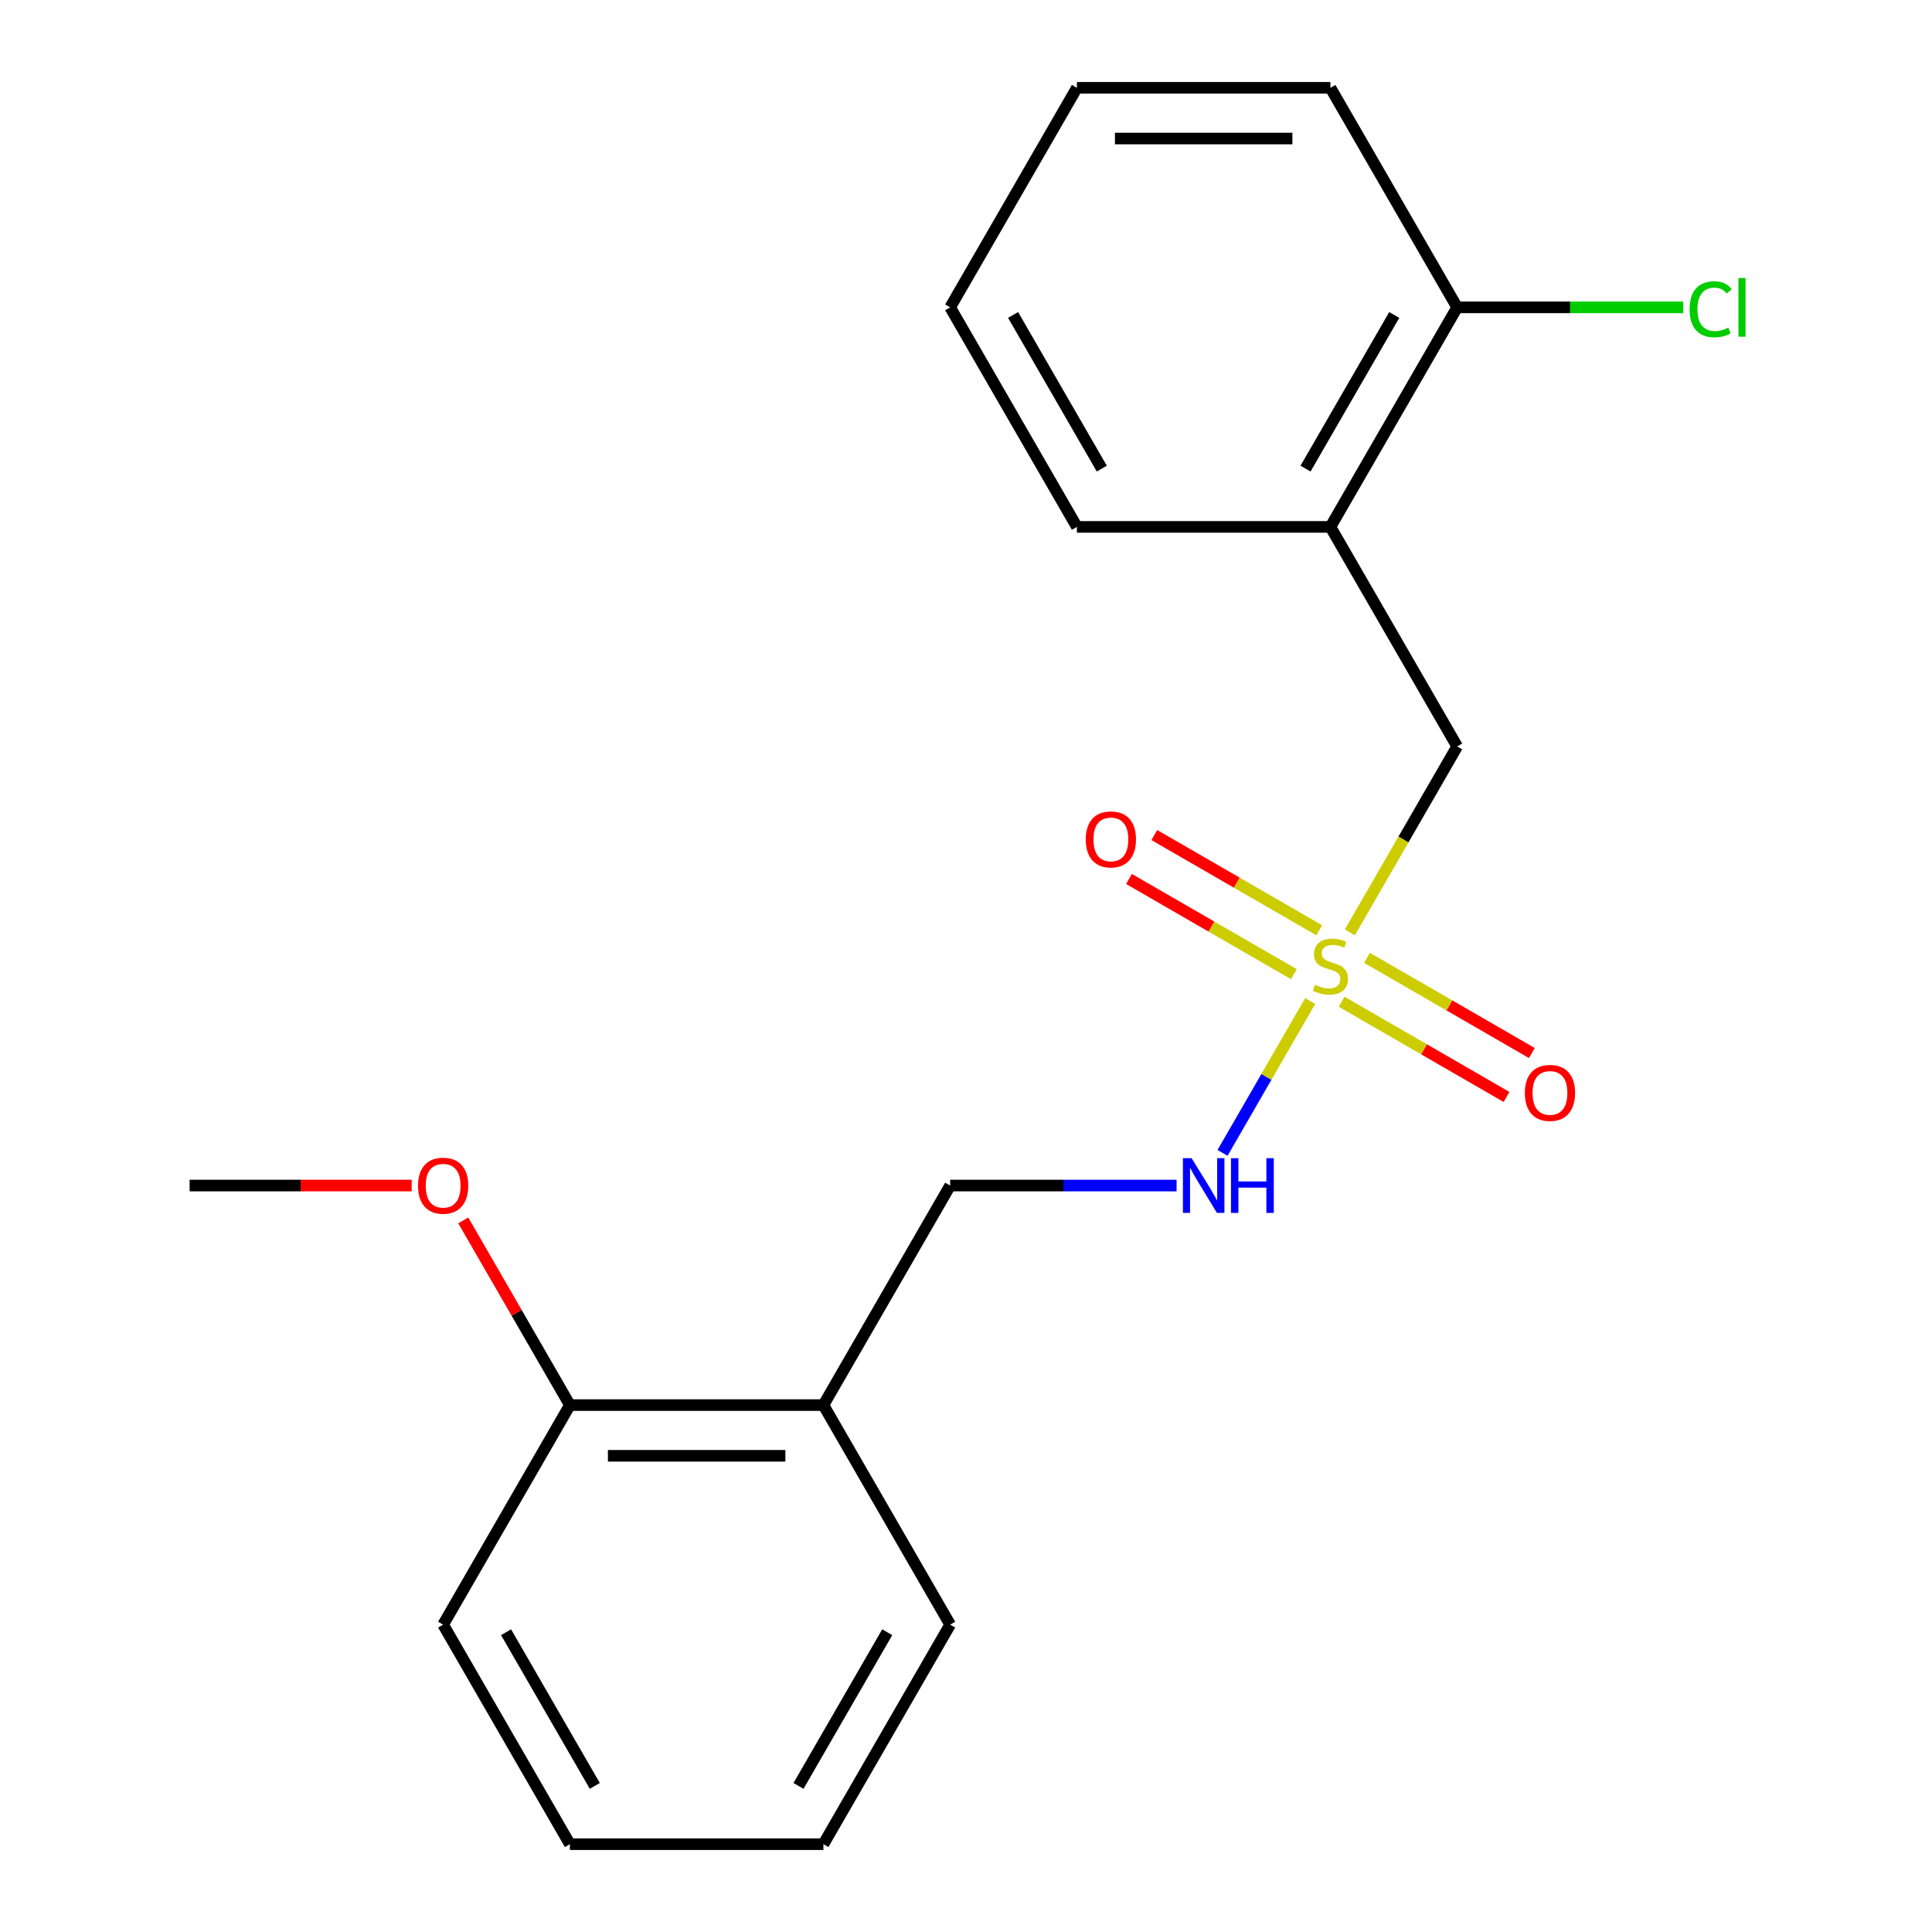 <?xml version='1.0' encoding='iso-8859-1'?>
<svg version='1.1' baseProfile='full'
              xmlns='http://www.w3.org/2000/svg'
                      xmlns:rdkit='http://www.rdkit.org/xml'
                      xmlns:xlink='http://www.w3.org/1999/xlink'
                  xml:space='preserve'
width='1000px' height='1000px' viewBox='0 0 1000 1000'>
<!-- END OF HEADER -->
<rect style='opacity:1.0;fill:#FFFFFF;stroke:none' width='1000' height='1000' x='0' y='0'> </rect>
<path class='bond-0' d='M 698.67,482.6 L 726.451,434.482' style='fill:none;fill-rule:evenodd;stroke:#CCCC00;stroke-width:6px;stroke-linecap:butt;stroke-linejoin:miter;stroke-opacity:1' />
<path class='bond-0' d='M 726.451,434.482 L 754.232,386.364' style='fill:none;fill-rule:evenodd;stroke:#000000;stroke-width:6px;stroke-linecap:butt;stroke-linejoin:miter;stroke-opacity:1' />
<path class='bond-1' d='M 678.139,518.16 L 655.461,557.44' style='fill:none;fill-rule:evenodd;stroke:#CCCC00;stroke-width:6px;stroke-linecap:butt;stroke-linejoin:miter;stroke-opacity:1' />
<path class='bond-1' d='M 655.461,557.44 L 632.783,596.72' style='fill:none;fill-rule:evenodd;stroke:#0000FF;stroke-width:6px;stroke-linecap:butt;stroke-linejoin:miter;stroke-opacity:1' />
<path class='bond-2' d='M 694.424,518.5 L 737.1,543.139' style='fill:none;fill-rule:evenodd;stroke:#CCCC00;stroke-width:6px;stroke-linecap:butt;stroke-linejoin:miter;stroke-opacity:1' />
<path class='bond-2' d='M 737.1,543.139 L 779.776,567.778' style='fill:none;fill-rule:evenodd;stroke:#FF0000;stroke-width:6px;stroke-linecap:butt;stroke-linejoin:miter;stroke-opacity:1' />
<path class='bond-2' d='M 707.545,495.773 L 750.221,520.412' style='fill:none;fill-rule:evenodd;stroke:#CCCC00;stroke-width:6px;stroke-linecap:butt;stroke-linejoin:miter;stroke-opacity:1' />
<path class='bond-2' d='M 750.221,520.412 L 792.898,545.051' style='fill:none;fill-rule:evenodd;stroke:#FF0000;stroke-width:6px;stroke-linecap:butt;stroke-linejoin:miter;stroke-opacity:1' />
<path class='bond-3' d='M 682.824,481.5 L 640.148,456.861' style='fill:none;fill-rule:evenodd;stroke:#CCCC00;stroke-width:6px;stroke-linecap:butt;stroke-linejoin:miter;stroke-opacity:1' />
<path class='bond-3' d='M 640.148,456.861 L 597.472,432.222' style='fill:none;fill-rule:evenodd;stroke:#FF0000;stroke-width:6px;stroke-linecap:butt;stroke-linejoin:miter;stroke-opacity:1' />
<path class='bond-3' d='M 669.703,504.227 L 627.027,479.588' style='fill:none;fill-rule:evenodd;stroke:#CCCC00;stroke-width:6px;stroke-linecap:butt;stroke-linejoin:miter;stroke-opacity:1' />
<path class='bond-3' d='M 627.027,479.588 L 584.35,454.949' style='fill:none;fill-rule:evenodd;stroke:#FF0000;stroke-width:6px;stroke-linecap:butt;stroke-linejoin:miter;stroke-opacity:1' />
<path class='bond-4' d='M 754.232,386.364 L 688.624,272.727' style='fill:none;fill-rule:evenodd;stroke:#000000;stroke-width:6px;stroke-linecap:butt;stroke-linejoin:miter;stroke-opacity:1' />
<path class='bond-5' d='M 688.624,272.727 L 754.232,159.091' style='fill:none;fill-rule:evenodd;stroke:#000000;stroke-width:6px;stroke-linecap:butt;stroke-linejoin:miter;stroke-opacity:1' />
<path class='bond-5' d='M 675.738,242.56 L 721.663,163.015' style='fill:none;fill-rule:evenodd;stroke:#000000;stroke-width:6px;stroke-linecap:butt;stroke-linejoin:miter;stroke-opacity:1' />
<path class='bond-6' d='M 688.624,272.727 L 557.408,272.727' style='fill:none;fill-rule:evenodd;stroke:#000000;stroke-width:6px;stroke-linecap:butt;stroke-linejoin:miter;stroke-opacity:1' />
<path class='bond-7' d='M 608.996,613.636 L 550.398,613.636' style='fill:none;fill-rule:evenodd;stroke:#0000FF;stroke-width:6px;stroke-linecap:butt;stroke-linejoin:miter;stroke-opacity:1' />
<path class='bond-7' d='M 550.398,613.636 L 491.8,613.636' style='fill:none;fill-rule:evenodd;stroke:#000000;stroke-width:6px;stroke-linecap:butt;stroke-linejoin:miter;stroke-opacity:1' />
<path class='bond-8' d='M 426.192,727.273 L 491.8,613.636' style='fill:none;fill-rule:evenodd;stroke:#000000;stroke-width:6px;stroke-linecap:butt;stroke-linejoin:miter;stroke-opacity:1' />
<path class='bond-9' d='M 426.192,727.273 L 294.976,727.273' style='fill:none;fill-rule:evenodd;stroke:#000000;stroke-width:6px;stroke-linecap:butt;stroke-linejoin:miter;stroke-opacity:1' />
<path class='bond-9' d='M 406.51,753.516 L 314.658,753.516' style='fill:none;fill-rule:evenodd;stroke:#000000;stroke-width:6px;stroke-linecap:butt;stroke-linejoin:miter;stroke-opacity:1' />
<path class='bond-10' d='M 426.192,727.273 L 491.8,840.909' style='fill:none;fill-rule:evenodd;stroke:#000000;stroke-width:6px;stroke-linecap:butt;stroke-linejoin:miter;stroke-opacity:1' />
<path class='bond-11' d='M 754.232,159.091 L 812.74,159.091' style='fill:none;fill-rule:evenodd;stroke:#000000;stroke-width:6px;stroke-linecap:butt;stroke-linejoin:miter;stroke-opacity:1' />
<path class='bond-11' d='M 812.74,159.091 L 871.248,159.091' style='fill:none;fill-rule:evenodd;stroke:#00CC00;stroke-width:6px;stroke-linecap:butt;stroke-linejoin:miter;stroke-opacity:1' />
<path class='bond-12' d='M 754.232,159.091 L 688.624,45.455' style='fill:none;fill-rule:evenodd;stroke:#000000;stroke-width:6px;stroke-linecap:butt;stroke-linejoin:miter;stroke-opacity:1' />
<path class='bond-13' d='M 294.976,727.273 L 267.38,679.475' style='fill:none;fill-rule:evenodd;stroke:#000000;stroke-width:6px;stroke-linecap:butt;stroke-linejoin:miter;stroke-opacity:1' />
<path class='bond-13' d='M 267.38,679.475 L 239.784,631.677' style='fill:none;fill-rule:evenodd;stroke:#FF0000;stroke-width:6px;stroke-linecap:butt;stroke-linejoin:miter;stroke-opacity:1' />
<path class='bond-14' d='M 294.976,727.273 L 229.368,840.909' style='fill:none;fill-rule:evenodd;stroke:#000000;stroke-width:6px;stroke-linecap:butt;stroke-linejoin:miter;stroke-opacity:1' />
<path class='bond-15' d='M 213.088,613.636 L 155.62,613.636' style='fill:none;fill-rule:evenodd;stroke:#FF0000;stroke-width:6px;stroke-linecap:butt;stroke-linejoin:miter;stroke-opacity:1' />
<path class='bond-15' d='M 155.62,613.636 L 98.152,613.636' style='fill:none;fill-rule:evenodd;stroke:#000000;stroke-width:6px;stroke-linecap:butt;stroke-linejoin:miter;stroke-opacity:1' />
<path class='bond-16' d='M 557.408,272.727 L 491.8,159.091' style='fill:none;fill-rule:evenodd;stroke:#000000;stroke-width:6px;stroke-linecap:butt;stroke-linejoin:miter;stroke-opacity:1' />
<path class='bond-16' d='M 570.294,242.56 L 524.368,163.015' style='fill:none;fill-rule:evenodd;stroke:#000000;stroke-width:6px;stroke-linecap:butt;stroke-linejoin:miter;stroke-opacity:1' />
<path class='bond-17' d='M 491.8,840.909 L 426.192,954.545' style='fill:none;fill-rule:evenodd;stroke:#000000;stroke-width:6px;stroke-linecap:butt;stroke-linejoin:miter;stroke-opacity:1' />
<path class='bond-17' d='M 459.232,844.833 L 413.306,924.378' style='fill:none;fill-rule:evenodd;stroke:#000000;stroke-width:6px;stroke-linecap:butt;stroke-linejoin:miter;stroke-opacity:1' />
<path class='bond-18' d='M 688.624,45.455 L 557.408,45.455' style='fill:none;fill-rule:evenodd;stroke:#000000;stroke-width:6px;stroke-linecap:butt;stroke-linejoin:miter;stroke-opacity:1' />
<path class='bond-18' d='M 668.942,71.698 L 577.09,71.698' style='fill:none;fill-rule:evenodd;stroke:#000000;stroke-width:6px;stroke-linecap:butt;stroke-linejoin:miter;stroke-opacity:1' />
<path class='bond-19' d='M 229.368,840.909 L 294.976,954.545' style='fill:none;fill-rule:evenodd;stroke:#000000;stroke-width:6px;stroke-linecap:butt;stroke-linejoin:miter;stroke-opacity:1' />
<path class='bond-19' d='M 261.937,844.833 L 307.862,924.378' style='fill:none;fill-rule:evenodd;stroke:#000000;stroke-width:6px;stroke-linecap:butt;stroke-linejoin:miter;stroke-opacity:1' />
<path class='bond-20' d='M 491.8,159.091 L 557.408,45.455' style='fill:none;fill-rule:evenodd;stroke:#000000;stroke-width:6px;stroke-linecap:butt;stroke-linejoin:miter;stroke-opacity:1' />
<path class='bond-21' d='M 426.192,954.545 L 294.976,954.545' style='fill:none;fill-rule:evenodd;stroke:#000000;stroke-width:6px;stroke-linecap:butt;stroke-linejoin:miter;stroke-opacity:1' />
<path  class='atom-0' d='M 680.624 509.72
Q 680.944 509.84, 682.264 510.4
Q 683.584 510.96, 685.024 511.32
Q 686.504 511.64, 687.944 511.64
Q 690.624 511.64, 692.184 510.36
Q 693.744 509.04, 693.744 506.76
Q 693.744 505.2, 692.944 504.24
Q 692.184 503.28, 690.984 502.76
Q 689.784 502.24, 687.784 501.64
Q 685.264 500.88, 683.744 500.16
Q 682.264 499.44, 681.184 497.92
Q 680.144 496.4, 680.144 493.84
Q 680.144 490.28, 682.544 488.08
Q 684.984 485.88, 689.784 485.88
Q 693.064 485.88, 696.784 487.44
L 695.864 490.52
Q 692.464 489.12, 689.904 489.12
Q 687.144 489.12, 685.624 490.28
Q 684.104 491.4, 684.144 493.36
Q 684.144 494.88, 684.904 495.8
Q 685.704 496.72, 686.824 497.24
Q 687.984 497.76, 689.904 498.36
Q 692.464 499.16, 693.984 499.96
Q 695.504 500.76, 696.584 502.4
Q 697.704 504, 697.704 506.76
Q 697.704 510.68, 695.064 512.8
Q 692.464 514.88, 688.104 514.88
Q 685.584 514.88, 683.664 514.32
Q 681.784 513.8, 679.544 512.88
L 680.624 509.72
' fill='#CCCC00'/>
<path  class='atom-3' d='M 616.756 599.476
L 626.036 614.476
Q 626.956 615.956, 628.436 618.636
Q 629.916 621.316, 629.996 621.476
L 629.996 599.476
L 633.756 599.476
L 633.756 627.796
L 629.876 627.796
L 619.916 611.396
Q 618.756 609.476, 617.516 607.276
Q 616.316 605.076, 615.956 604.396
L 615.956 627.796
L 612.276 627.796
L 612.276 599.476
L 616.756 599.476
' fill='#0000FF'/>
<path  class='atom-3' d='M 637.156 599.476
L 640.996 599.476
L 640.996 611.516
L 655.476 611.516
L 655.476 599.476
L 659.316 599.476
L 659.316 627.796
L 655.476 627.796
L 655.476 614.716
L 640.996 614.716
L 640.996 627.796
L 637.156 627.796
L 637.156 599.476
' fill='#0000FF'/>
<path  class='atom-4' d='M 789.26 565.688
Q 789.26 558.888, 792.62 555.088
Q 795.98 551.288, 802.26 551.288
Q 808.54 551.288, 811.9 555.088
Q 815.26 558.888, 815.26 565.688
Q 815.26 572.568, 811.86 576.488
Q 808.46 580.368, 802.26 580.368
Q 796.02 580.368, 792.62 576.488
Q 789.26 572.608, 789.26 565.688
M 802.26 577.168
Q 806.58 577.168, 808.9 574.288
Q 811.26 571.368, 811.26 565.688
Q 811.26 560.128, 808.9 557.328
Q 806.58 554.488, 802.26 554.488
Q 797.94 554.488, 795.58 557.288
Q 793.26 560.088, 793.26 565.688
Q 793.26 571.408, 795.58 574.288
Q 797.94 577.168, 802.26 577.168
' fill='#FF0000'/>
<path  class='atom-5' d='M 561.988 434.472
Q 561.988 427.672, 565.348 423.872
Q 568.708 420.072, 574.988 420.072
Q 581.268 420.072, 584.628 423.872
Q 587.988 427.672, 587.988 434.472
Q 587.988 441.352, 584.588 445.272
Q 581.188 449.152, 574.988 449.152
Q 568.748 449.152, 565.348 445.272
Q 561.988 441.392, 561.988 434.472
M 574.988 445.952
Q 579.308 445.952, 581.628 443.072
Q 583.988 440.152, 583.988 434.472
Q 583.988 428.912, 581.628 426.112
Q 579.308 423.272, 574.988 423.272
Q 570.668 423.272, 568.308 426.072
Q 565.988 428.872, 565.988 434.472
Q 565.988 440.192, 568.308 443.072
Q 570.668 445.952, 574.988 445.952
' fill='#FF0000'/>
<path  class='atom-10' d='M 874.528 160.071
Q 874.528 153.031, 877.808 149.351
Q 881.128 145.631, 887.408 145.631
Q 893.248 145.631, 896.368 149.751
L 893.728 151.911
Q 891.448 148.911, 887.408 148.911
Q 883.128 148.911, 880.848 151.791
Q 878.608 154.631, 878.608 160.071
Q 878.608 165.671, 880.928 168.551
Q 883.288 171.431, 887.848 171.431
Q 890.968 171.431, 894.608 169.551
L 895.728 172.551
Q 894.248 173.511, 892.008 174.071
Q 889.768 174.631, 887.288 174.631
Q 881.128 174.631, 877.808 170.871
Q 874.528 167.111, 874.528 160.071
' fill='#00CC00'/>
<path  class='atom-10' d='M 899.808 143.911
L 903.488 143.911
L 903.488 174.271
L 899.808 174.271
L 899.808 143.911
' fill='#00CC00'/>
<path  class='atom-11' d='M 216.368 613.716
Q 216.368 606.916, 219.728 603.116
Q 223.088 599.316, 229.368 599.316
Q 235.648 599.316, 239.008 603.116
Q 242.368 606.916, 242.368 613.716
Q 242.368 620.596, 238.968 624.516
Q 235.568 628.396, 229.368 628.396
Q 223.128 628.396, 219.728 624.516
Q 216.368 620.636, 216.368 613.716
M 229.368 625.196
Q 233.688 625.196, 236.008 622.316
Q 238.368 619.396, 238.368 613.716
Q 238.368 608.156, 236.008 605.356
Q 233.688 602.516, 229.368 602.516
Q 225.048 602.516, 222.688 605.316
Q 220.368 608.116, 220.368 613.716
Q 220.368 619.436, 222.688 622.316
Q 225.048 625.196, 229.368 625.196
' fill='#FF0000'/>
</svg>
